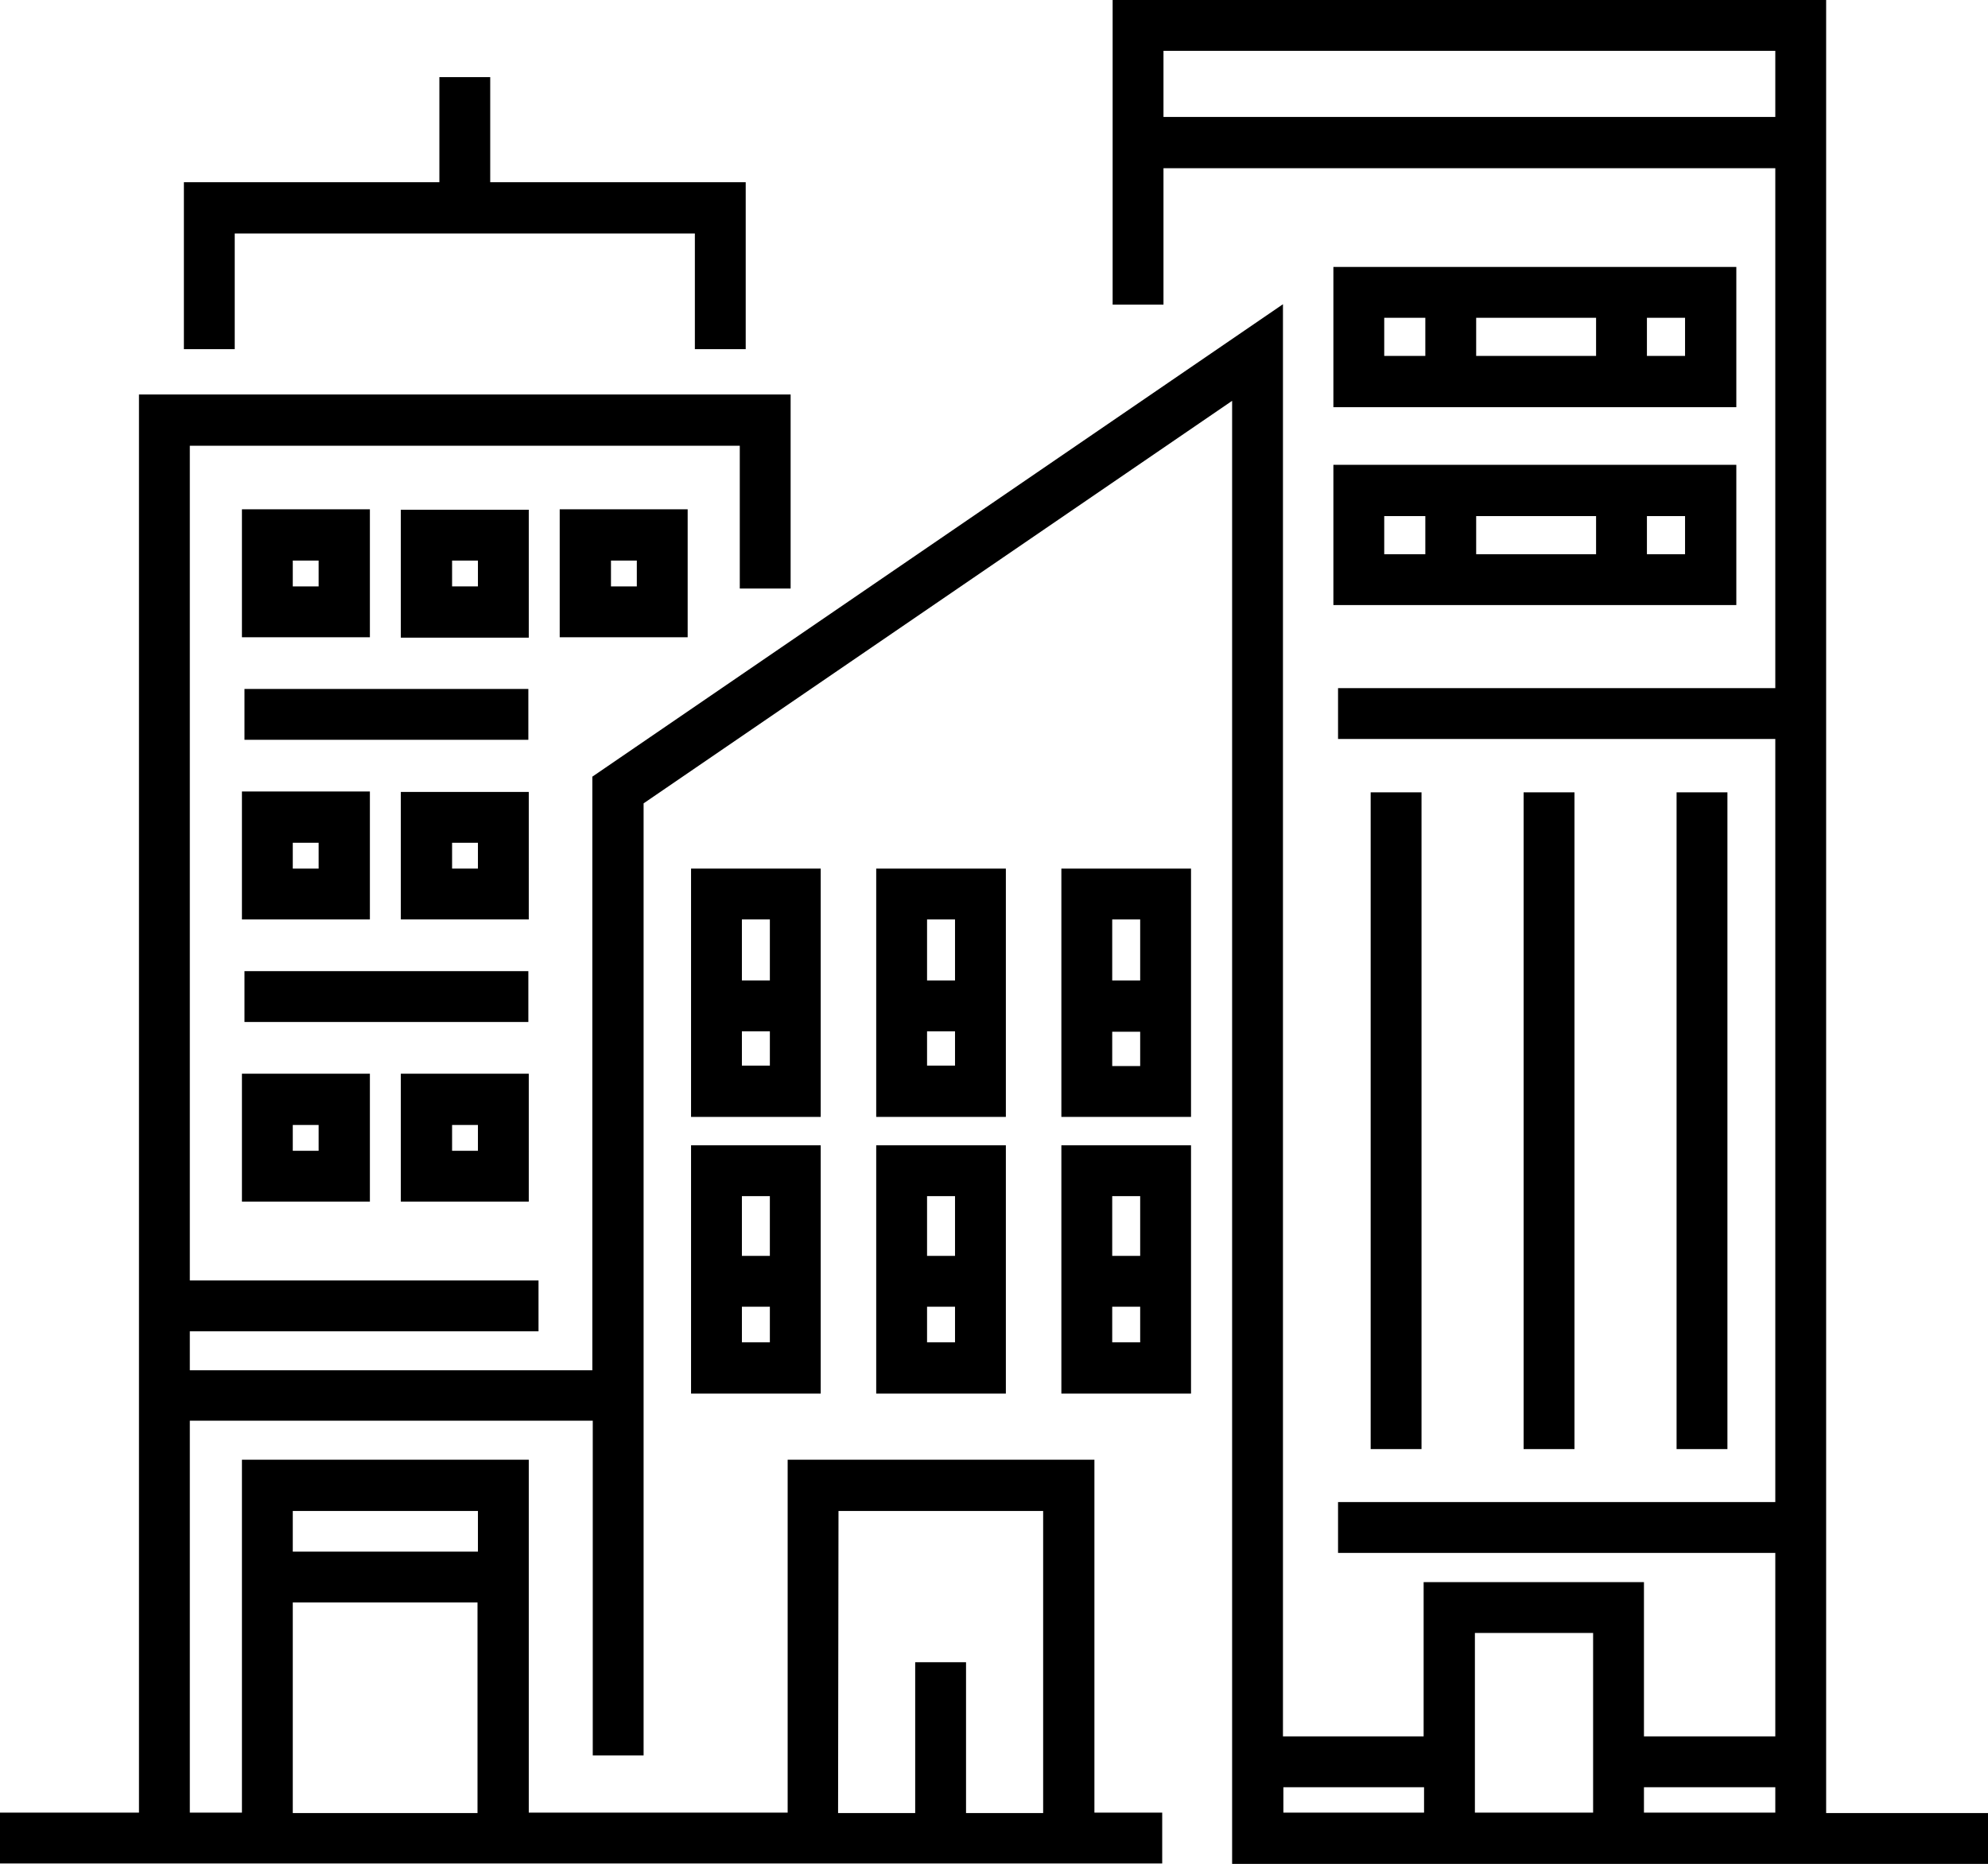 <?xml version="1.0" encoding="utf-8"?>
<!-- Generator: Adobe Illustrator 26.2.1, SVG Export Plug-In . SVG Version: 6.00 Build 0)  -->
<svg version="1.1" id="Layer_1" xmlns="http://www.w3.org/2000/svg" xmlns:xlink="http://www.w3.org/1999/xlink" x="0px" y="0px"
	 viewBox="0 0 469.2 439.9" style="enable-background:new 0 0 469.2 439.9;" xml:space="preserve">
<g>
	<path d="M431,0H262.6v71.9h12l0-32.2H419v122.7H315.8v12H419l0,180.1H315.8v12H419v43.3h-31v-36.4H336v36.4h-33.2l0-338l-163,111.5
		v140.1H44.8v-9.2h82.3v-12H44.8v-197h129.8v33.7h12V93.1H32.8v334.7H0v12h38.8v0h147.1v0h72.4v0h16v-12h-16v-83.3h-72.4v83.3h-61.1
		v-83.3H57.1v83.3l-12.3,0v-92.5h95.1v79h12V189.6l138.9-95v345.3l139.6,0v0h38.8v-12H431L431,0z M197.9,356.6h48.3v71.3h-18.2
		v-35.6h-12v35.6h-18.2L197.9,356.6z M112.8,356.6v9.6H69.1v-9.6H112.8z M69.1,378.2h43.6v49.7H69.1V378.2z M274.6,27.6V12H419v15.6
		H274.6z M376,385.4v42.4h-27.9v-42.4H376z M302.9,421.8h33.2v6h-33.2V421.8z M388,427.8v-6h31v6H388z"/>
	<path d="M409.8,63h-95.1v33.1h95.1V63z M376.7,75v9h-28.3v-9H376.7z M326.7,75h9.7v9h-9.7V75z M397.7,84h-9v-9h9V84z"/>
	<path d="M314.7,142.8h95.1v-33.1h-95.1V142.8z M348.4,130.8v-9h28.3v9H348.4z M397.7,130.8h-9v-9h9V130.8z M326.7,121.8h9.7v9h-9.7
		V121.8z"/>
	<path d="M323.5,187h12v155h-12V187z"/>
	<path d="M395.7,187h12v155h-12V187z"/>
	<path d="M359.6,187h12v155h-12L359.6,187z"/>
	<path d="M193.7,205h-30.6v58.6h30.6V205z M181.7,217v14.4h-6.6V217H181.7z M175.1,251.5v-8.1h6.6v8.1H175.1z"/>
	<path d="M250.5,263.6h30.6V205h-30.6V263.6z M262.5,251.6v-8.1h6.6v8.1H262.5z M269.1,217v14.4h-6.6V217H269.1z"/>
	<path d="M237.4,205h-30.6v58.6h30.6V205z M225.4,217v14.4h-6.6V217H225.4z M218.8,251.5v-8.1h6.6v8.1H218.8z"/>
	<path d="M163.1,328.9h30.6v-58.6h-30.6V328.9z M175.1,316.8v-8.4h6.6v8.4H175.1z M181.7,282.3v14.1h-6.6v-14.1H181.7z"/>
	<path d="M250.5,328.9h30.6v-58.6h-30.6V328.9z M262.5,316.8v-8.4h6.6v8.4H262.5z M269.1,282.3v14.1h-6.6v-14.1H269.1z"/>
	<path d="M206.8,328.9h30.6v-58.6h-30.6V328.9z M218.8,316.8v-8.4h6.6v8.4H218.8z M225.4,282.3v14.1h-6.6v-14.1H225.4z"/>
	<path d="M57.1,150.4h30.2v-30.2l-30.2,0V150.4z M69.1,132.3h6.1v6.1h-6.1V132.3z"/>
	<path d="M162.3,150.4v-30.2h-30.2v30.2H162.3z M144.2,132.3h6.1v6.1h-6.1V132.3z"/>
	<path d="M124.8,120.3H94.6v30.2h30.2V120.3z M112.8,138.4h-6.1v-6.1h6.1V138.4z"/>
	<path d="M57.1,283.6h30.2v-30.2H57.1V283.6z M69.1,265.5h6.1v6.1h-6.1V265.5z"/>
	<path d="M124.8,253.4H94.6v30.2h30.2V253.4z M112.8,271.6h-6.1v-6.1h6.1V271.6z"/>
	<path d="M57.1,217h30.2v-30.2l-30.2,0V217z M69.1,198.9h6.1v6.1h-6.1V198.9z"/>
	<path d="M124.8,186.9H94.6V217h30.2V186.9z M112.8,205h-6.1v-6.1h6.1V205z"/>
	<path d="M57.7,162.6h67v12h-67L57.7,162.6z"/>
	<path d="M57.7,229.2h67v12h-67L57.7,229.2z"/>
	<path d="M176,82.4V43h-60.3V18.2h-12V43H43.4v39.4h12V55.1H164v27.3L176,82.4z"/>
</g>
</svg>
